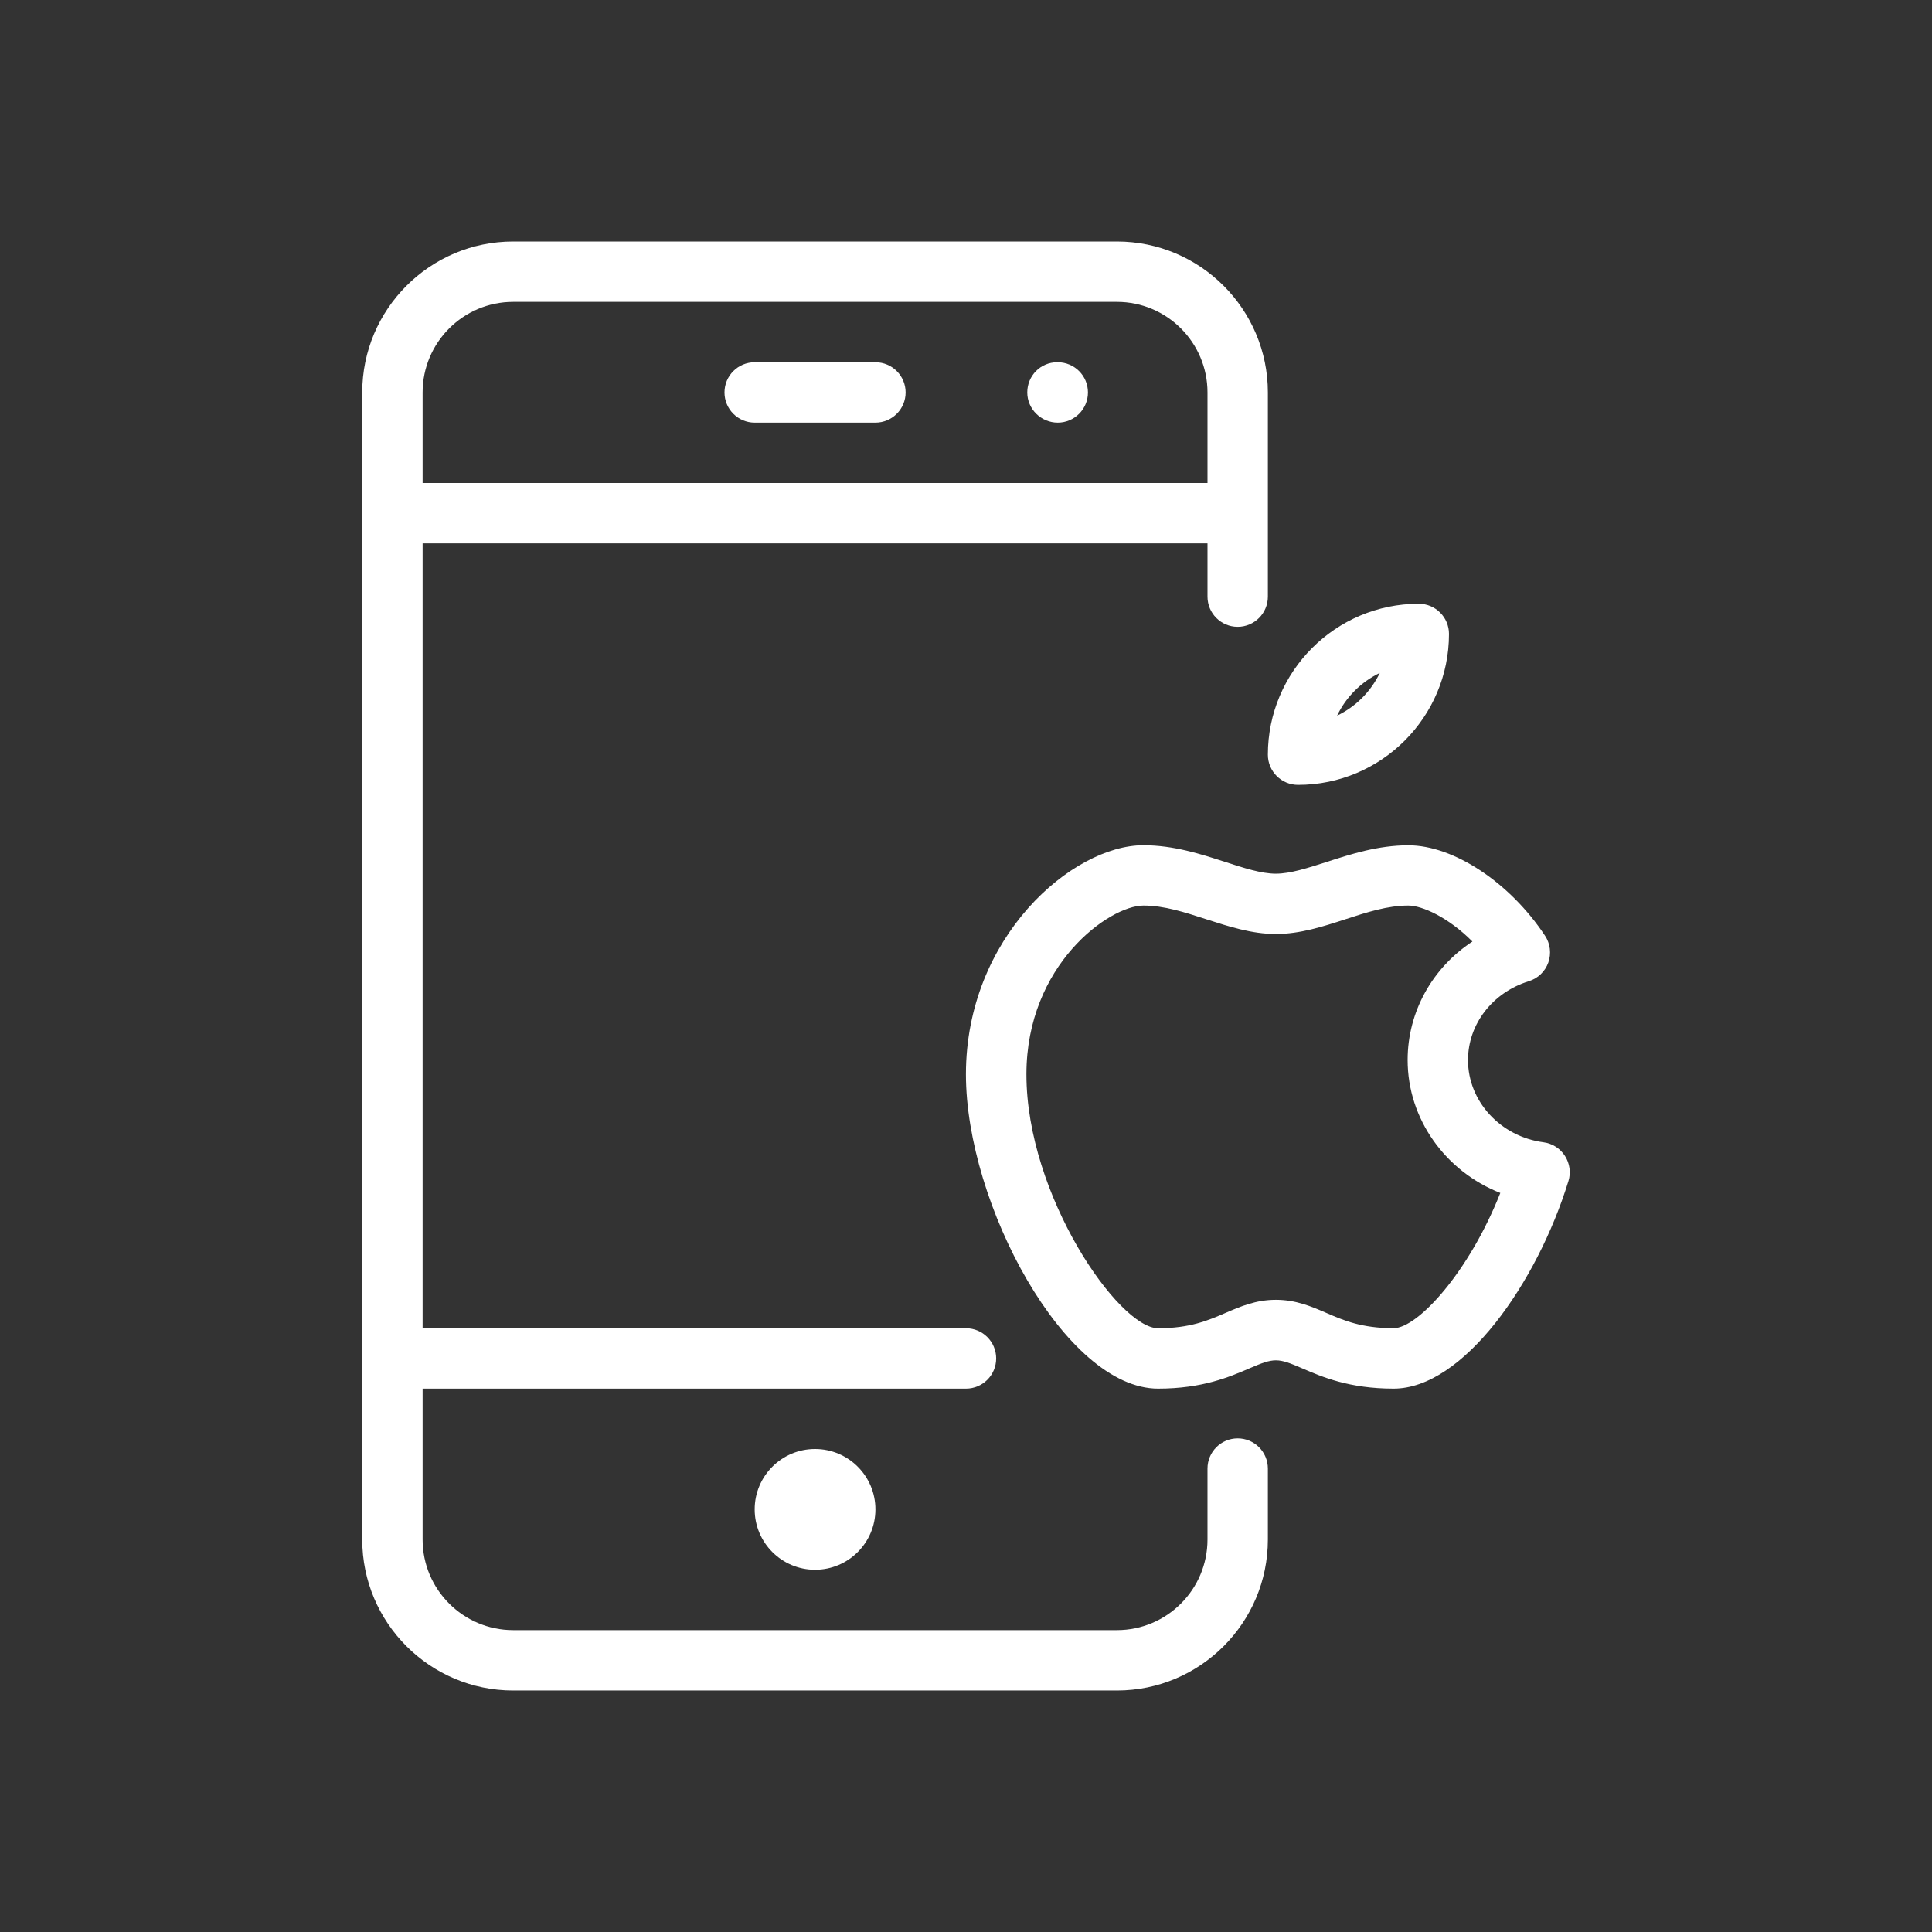 <?xml version="1.0"?>
<svg xmlns="http://www.w3.org/2000/svg" xmlns:xlink="http://www.w3.org/1999/xlink" xmlns:svgjs="http://svgjs.com/svgjs" version="1.1" width="512" height="512" x="0" y="0" viewBox="0 0 512 512" style="enable-background:new 0 0 512 512" xml:space="preserve" class=""><rect x="0" y="0" width="512" height="512" fill="#333333" stroke="none"/><g transform="matrix(0.75,0,0,0.75,64,64)">
<g xmlns="http://www.w3.org/2000/svg">
	<g>
		<g>
			<path d="M373.33,192c29.419,0,53.333-23.936,53.333-53.333c0-5.888-4.779-10.667-10.667-10.667     c-29.419,0-53.333,23.936-53.333,53.333C362.663,187.221,367.442,192,373.33,192z M402.215,152.448     c-3.179,6.592-8.512,11.947-15.083,15.083C390.29,160.939,395.623,155.605,402.215,152.448z" fill="#fff" data-original="#000000" style="" class=""/>
			<path d="M223.996,42.667H181.33c-5.888,0-10.667,4.779-10.667,10.667S175.442,64,181.33,64h42.667     c5.888,0,10.667-4.779,10.667-10.667S229.884,42.667,223.996,42.667z" fill="#fff" data-original="#000000" style="" class=""/>
			<path d="M288.423,42.667h-0.213c-5.888,0-10.56,4.779-10.56,10.667S282.535,64,288.423,64s10.667-4.779,10.667-10.667     S294.311,42.667,288.423,42.667z" fill="#fff" data-original="#000000" style="" class=""/>
			<path d="M351.996,422.912c-5.888,0-10.667,4.779-10.667,10.667v25.088c0,17.643-14.357,32-32,32H95.996     c-17.643,0-32-14.357-32-32v-53.333h192c5.888,0,10.667-4.779,10.667-10.667S261.884,384,255.996,384h-192V106.667H341.33v18.816     c0,5.888,4.779,10.667,10.667,10.667c5.888,0,10.667-4.779,10.667-10.667V53.333C362.663,23.936,338.748,0,309.33,0H95.996     C66.578,0,42.663,23.936,42.663,53.333v405.333c0,29.397,23.915,53.333,53.333,53.333H309.33     c29.419,0,53.333-23.936,53.333-53.333v-25.088C362.663,427.691,357.884,422.912,351.996,422.912z M63.996,53.333     c0-17.643,14.357-32,32-32H309.33c17.643,0,32,14.357,32,32v32H63.996V53.333z" fill="#fff" data-original="#000000" style="" class=""/>
			<path d="M467.644,323.115c-1.685-2.645-4.459-4.416-7.573-4.821c-15.211-2.005-26.688-14.485-26.688-29.035     c0-12.693,8.619-23.893,21.483-27.883c3.2-0.981,5.76-3.435,6.891-6.592c1.109-3.157,0.704-6.677-1.152-9.472     c-12.437-18.816-32.299-31.957-48.299-31.957c-10.709,0-20.373,3.136-28.885,5.888c-6.592,2.112-12.821,4.139-17.941,4.139     c-5.141,0-11.349-2.027-17.941-4.16c-8.533-2.773-18.176-5.888-28.885-5.888c-24.939,0-62.677,32.277-62.677,80.939     c0,45.867,35.115,111.061,67.883,111.061c15.701,0,25.259-4.139,32.256-7.147c8.832-3.797,9.941-3.797,18.731,0     c6.976,3.008,16.576,7.147,32.256,7.147c24.512,0,50.667-37.291,61.76-73.323C469.799,329.003,469.33,325.76,467.644,323.115z      M407.1,383.979c-11.285,0-17.643-2.731-23.787-5.397c-5.291-2.283-10.752-4.629-17.813-4.629     c-7.083,0-12.544,2.368-17.835,4.651c-6.144,2.645-12.523,5.397-23.787,5.397c-13.888,0-46.549-46.933-46.528-89.749     c0-38.72,29.333-59.605,41.344-59.605c7.339,0,14.613,2.368,22.293,4.864c7.872,2.539,16,5.184,24.512,5.184     c8.491,0,16.64-2.624,24.491-5.184c7.701-2.517,14.976-4.864,22.315-4.864c4.8,0,14.059,4.075,22.635,12.715     c-14.101,9.259-22.891,24.747-22.891,41.856c0,20.928,13.419,39.381,32.747,46.976     C433.596,364.459,415.527,383.979,407.1,383.979z" fill="#fff" data-original="#000000" style="" class=""/>
			<path d="M181.33,448c0,11.776,9.557,21.333,21.333,21.333s21.333-9.557,21.333-21.333s-9.557-21.333-21.333-21.333     S181.33,436.224,181.33,448z" fill="#fff" data-original="#000000" style="" class=""/>
		</g>
	</g>
</g>
<g xmlns="http://www.w3.org/2000/svg">
</g>
<g xmlns="http://www.w3.org/2000/svg">
</g>
<g xmlns="http://www.w3.org/2000/svg">
</g>
<g xmlns="http://www.w3.org/2000/svg">
</g>
<g xmlns="http://www.w3.org/2000/svg">
</g>
<g xmlns="http://www.w3.org/2000/svg">
</g>
<g xmlns="http://www.w3.org/2000/svg">
</g>
<g xmlns="http://www.w3.org/2000/svg">
</g>
<g xmlns="http://www.w3.org/2000/svg">
</g>
<g xmlns="http://www.w3.org/2000/svg">
</g>
<g xmlns="http://www.w3.org/2000/svg">
</g>
<g xmlns="http://www.w3.org/2000/svg">
</g>
<g xmlns="http://www.w3.org/2000/svg">
</g>
<g xmlns="http://www.w3.org/2000/svg">
</g>
<g xmlns="http://www.w3.org/2000/svg">
</g>
</g></svg>
